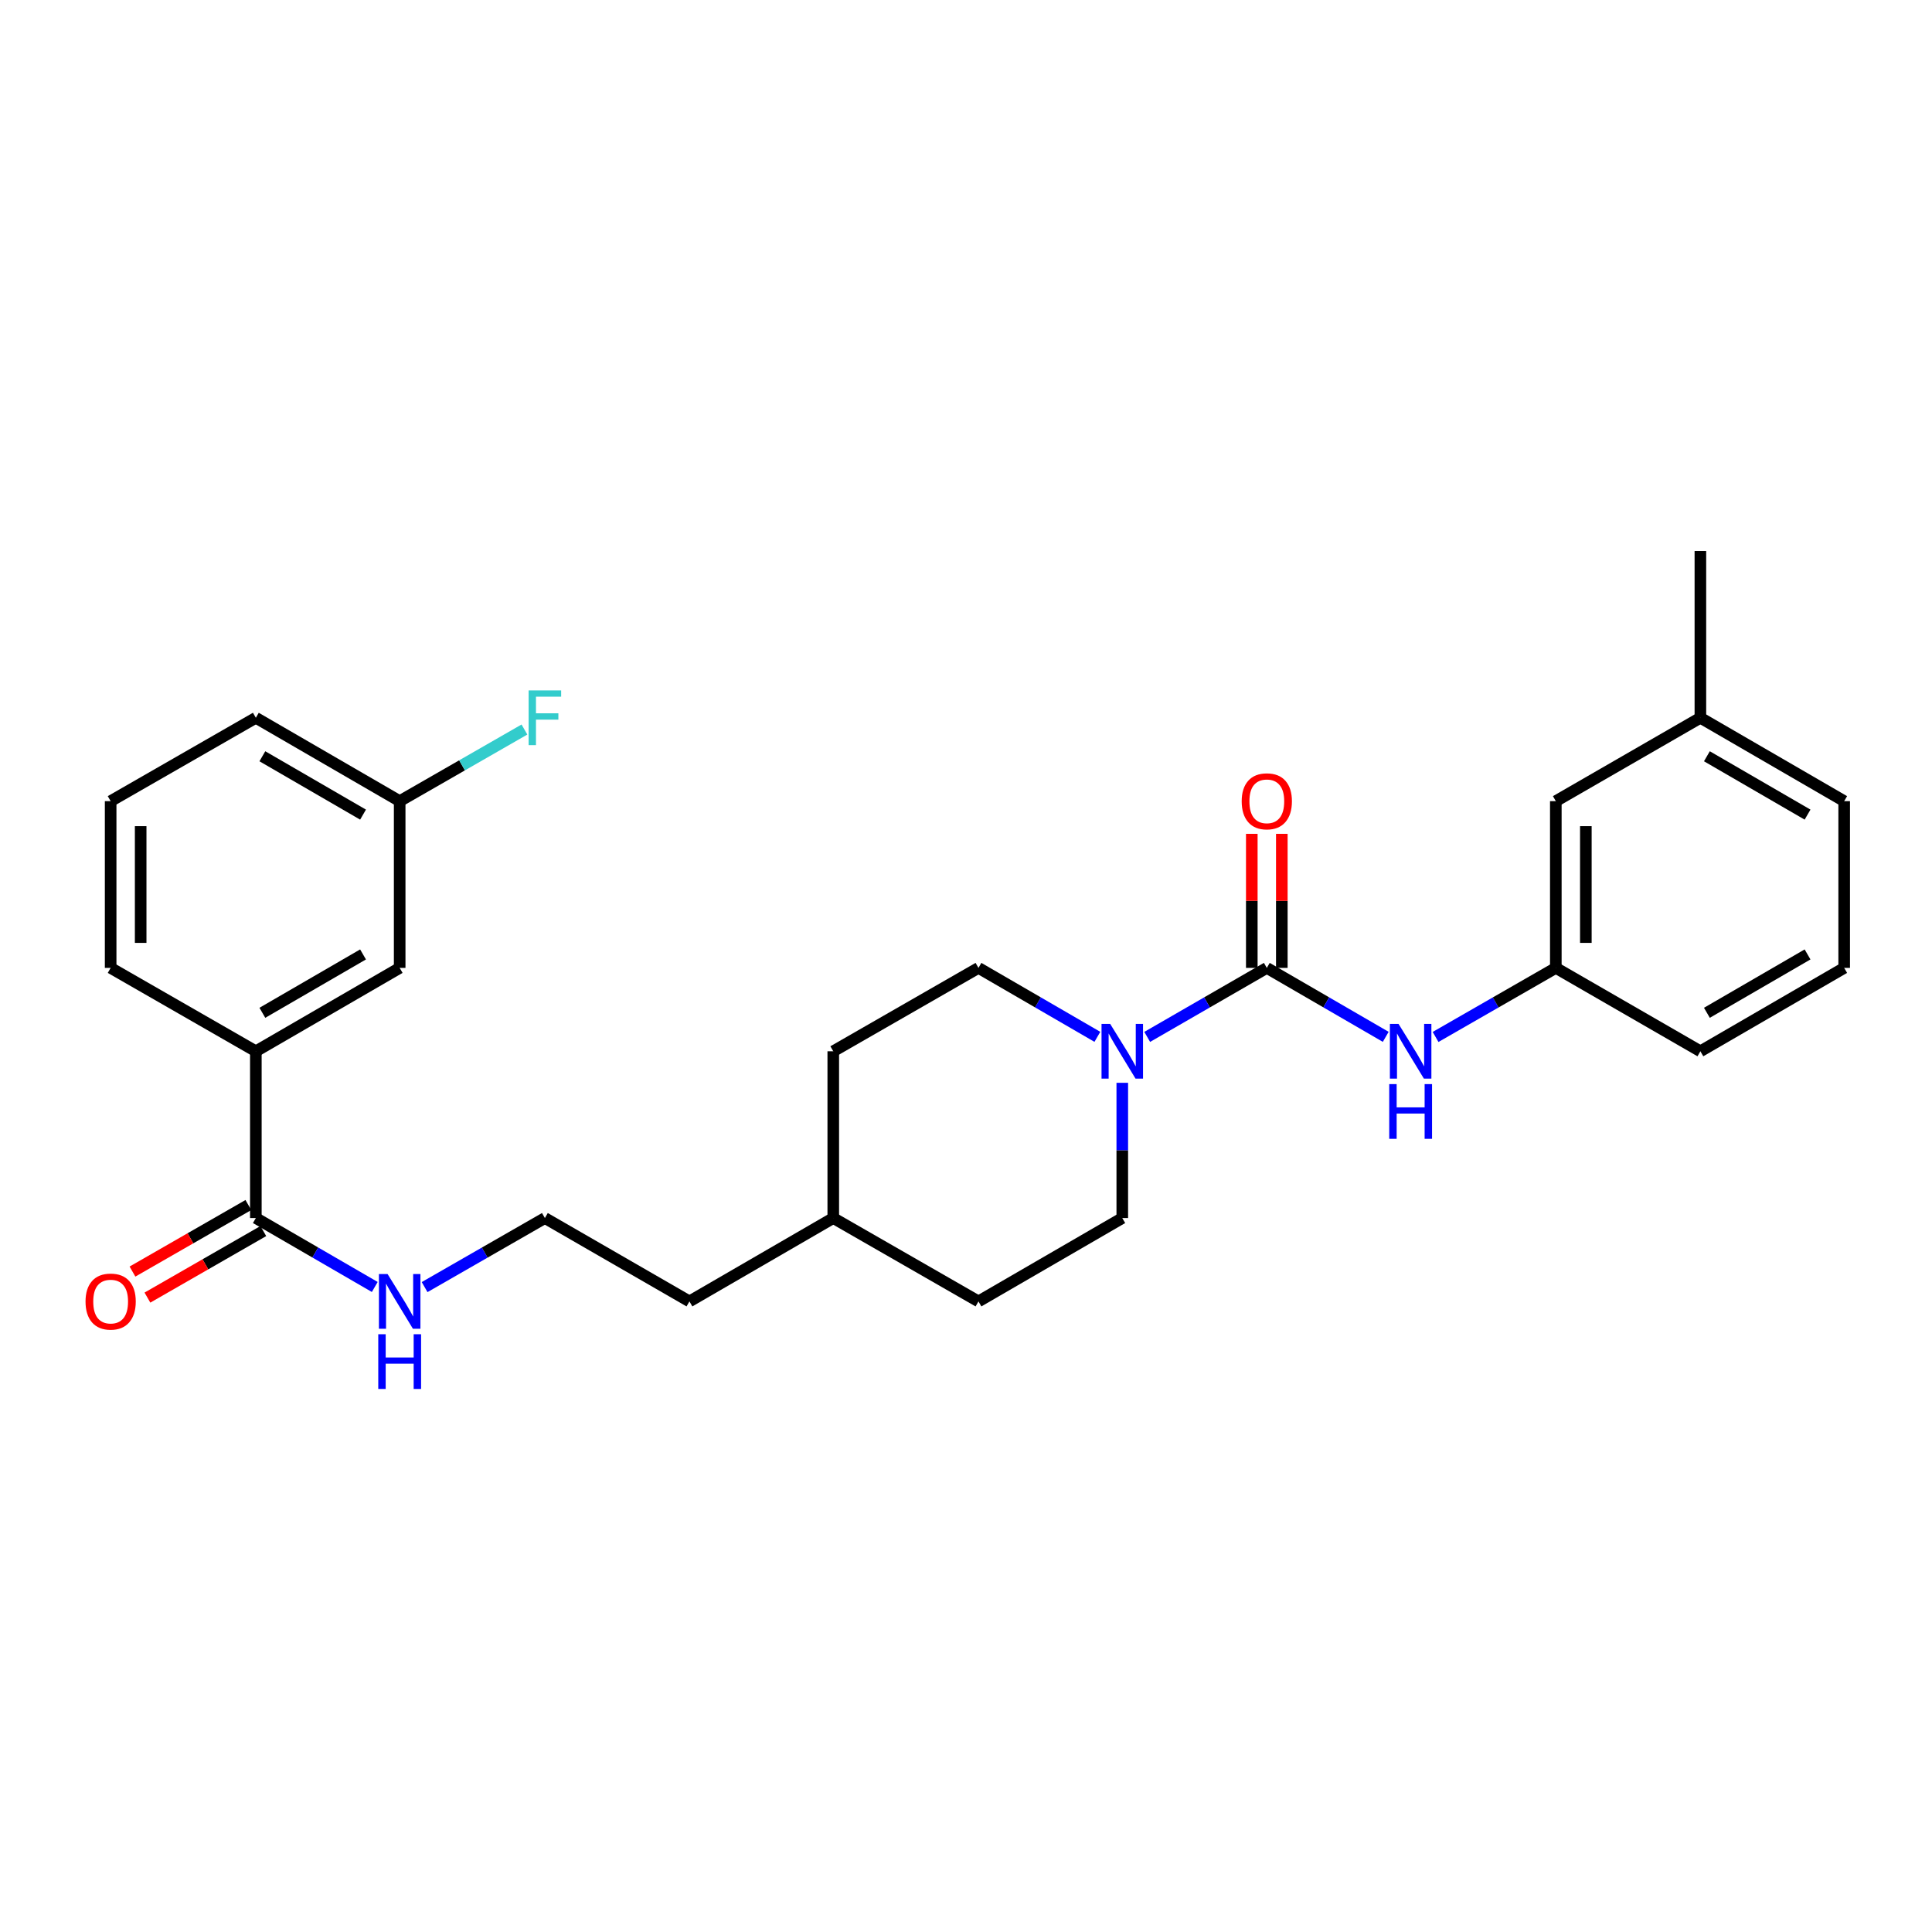 <?xml version='1.0' encoding='iso-8859-1'?>
<svg version='1.1' baseProfile='full'
              xmlns='http://www.w3.org/2000/svg'
                      xmlns:rdkit='http://www.rdkit.org/xml'
                      xmlns:xlink='http://www.w3.org/1999/xlink'
                  xml:space='preserve'
width='1000px' height='1000px' viewBox='0 0 1000 1000'>
<!-- END OF HEADER -->
<rect style='opacity:1.0;fill:#FFFFFF;stroke:none' width='1000' height='1000' x='0' y='0'> </rect>
<path class='bond-0' d='M 655.699,500.982 L 624.744,518.841' style='fill:none;fill-rule:evenodd;stroke:#000000;stroke-width:6px;stroke-linecap:butt;stroke-linejoin:miter;stroke-opacity:1' />
<path class='bond-0' d='M 624.744,518.841 L 593.789,536.699' style='fill:none;fill-rule:evenodd;stroke:#0000FF;stroke-width:6px;stroke-linecap:butt;stroke-linejoin:miter;stroke-opacity:1' />
<path class='bond-1' d='M 655.699,500.982 L 686.476,518.825' style='fill:none;fill-rule:evenodd;stroke:#000000;stroke-width:6px;stroke-linecap:butt;stroke-linejoin:miter;stroke-opacity:1' />
<path class='bond-1' d='M 686.476,518.825 L 717.253,536.667' style='fill:none;fill-rule:evenodd;stroke:#0000FF;stroke-width:6px;stroke-linecap:butt;stroke-linejoin:miter;stroke-opacity:1' />
<path class='bond-4' d='M 663.469,500.982 L 663.469,466.287' style='fill:none;fill-rule:evenodd;stroke:#000000;stroke-width:6px;stroke-linecap:butt;stroke-linejoin:miter;stroke-opacity:1' />
<path class='bond-4' d='M 663.469,466.287 L 663.469,431.591' style='fill:none;fill-rule:evenodd;stroke:#FF0000;stroke-width:6px;stroke-linecap:butt;stroke-linejoin:miter;stroke-opacity:1' />
<path class='bond-4' d='M 647.928,500.982 L 647.928,466.287' style='fill:none;fill-rule:evenodd;stroke:#000000;stroke-width:6px;stroke-linecap:butt;stroke-linejoin:miter;stroke-opacity:1' />
<path class='bond-4' d='M 647.928,466.287 L 647.928,431.591' style='fill:none;fill-rule:evenodd;stroke:#FF0000;stroke-width:6px;stroke-linecap:butt;stroke-linejoin:miter;stroke-opacity:1' />
<path class='bond-5' d='M 567.999,536.666 L 537.225,518.824' style='fill:none;fill-rule:evenodd;stroke:#0000FF;stroke-width:6px;stroke-linecap:butt;stroke-linejoin:miter;stroke-opacity:1' />
<path class='bond-5' d='M 537.225,518.824 L 506.452,500.982' style='fill:none;fill-rule:evenodd;stroke:#000000;stroke-width:6px;stroke-linecap:butt;stroke-linejoin:miter;stroke-opacity:1' />
<path class='bond-6' d='M 580.89,560.459 L 580.89,595.458' style='fill:none;fill-rule:evenodd;stroke:#0000FF;stroke-width:6px;stroke-linecap:butt;stroke-linejoin:miter;stroke-opacity:1' />
<path class='bond-6' d='M 580.89,595.458 L 580.89,630.458' style='fill:none;fill-rule:evenodd;stroke:#000000;stroke-width:6px;stroke-linecap:butt;stroke-linejoin:miter;stroke-opacity:1' />
<path class='bond-7' d='M 743.051,536.728 L 774.171,518.855' style='fill:none;fill-rule:evenodd;stroke:#0000FF;stroke-width:6px;stroke-linecap:butt;stroke-linejoin:miter;stroke-opacity:1' />
<path class='bond-7' d='M 774.171,518.855 L 805.29,500.982' style='fill:none;fill-rule:evenodd;stroke:#000000;stroke-width:6px;stroke-linecap:butt;stroke-linejoin:miter;stroke-opacity:1' />
<path class='bond-2' d='M 132.425,630.458 L 163.202,648.297' style='fill:none;fill-rule:evenodd;stroke:#000000;stroke-width:6px;stroke-linecap:butt;stroke-linejoin:miter;stroke-opacity:1' />
<path class='bond-2' d='M 163.202,648.297 L 193.98,666.136' style='fill:none;fill-rule:evenodd;stroke:#0000FF;stroke-width:6px;stroke-linecap:butt;stroke-linejoin:miter;stroke-opacity:1' />
<path class='bond-3' d='M 132.425,630.458 L 132.425,544.141' style='fill:none;fill-rule:evenodd;stroke:#000000;stroke-width:6px;stroke-linecap:butt;stroke-linejoin:miter;stroke-opacity:1' />
<path class='bond-9' d='M 128.556,623.72 L 98.562,640.941' style='fill:none;fill-rule:evenodd;stroke:#000000;stroke-width:6px;stroke-linecap:butt;stroke-linejoin:miter;stroke-opacity:1' />
<path class='bond-9' d='M 98.562,640.941 L 68.568,658.162' style='fill:none;fill-rule:evenodd;stroke:#FF0000;stroke-width:6px;stroke-linecap:butt;stroke-linejoin:miter;stroke-opacity:1' />
<path class='bond-9' d='M 136.294,637.196 L 106.3,654.417' style='fill:none;fill-rule:evenodd;stroke:#000000;stroke-width:6px;stroke-linecap:butt;stroke-linejoin:miter;stroke-opacity:1' />
<path class='bond-9' d='M 106.3,654.417 L 76.306,671.638' style='fill:none;fill-rule:evenodd;stroke:#FF0000;stroke-width:6px;stroke-linecap:butt;stroke-linejoin:miter;stroke-opacity:1' />
<path class='bond-8' d='M 132.425,544.141 L 206.871,500.982' style='fill:none;fill-rule:evenodd;stroke:#000000;stroke-width:6px;stroke-linecap:butt;stroke-linejoin:miter;stroke-opacity:1' />
<path class='bond-8' d='M 135.798,524.223 L 187.91,494.012' style='fill:none;fill-rule:evenodd;stroke:#000000;stroke-width:6px;stroke-linecap:butt;stroke-linejoin:miter;stroke-opacity:1' />
<path class='bond-19' d='M 132.425,544.141 L 57.271,500.982' style='fill:none;fill-rule:evenodd;stroke:#000000;stroke-width:6px;stroke-linecap:butt;stroke-linejoin:miter;stroke-opacity:1' />
<path class='bond-13' d='M 506.452,500.982 L 431.298,544.141' style='fill:none;fill-rule:evenodd;stroke:#000000;stroke-width:6px;stroke-linecap:butt;stroke-linejoin:miter;stroke-opacity:1' />
<path class='bond-14' d='M 580.89,630.458 L 506.452,673.608' style='fill:none;fill-rule:evenodd;stroke:#000000;stroke-width:6px;stroke-linecap:butt;stroke-linejoin:miter;stroke-opacity:1' />
<path class='bond-11' d='M 805.29,500.982 L 805.29,414.673' style='fill:none;fill-rule:evenodd;stroke:#000000;stroke-width:6px;stroke-linecap:butt;stroke-linejoin:miter;stroke-opacity:1' />
<path class='bond-11' d='M 820.831,488.036 L 820.831,427.62' style='fill:none;fill-rule:evenodd;stroke:#000000;stroke-width:6px;stroke-linecap:butt;stroke-linejoin:miter;stroke-opacity:1' />
<path class='bond-22' d='M 805.29,500.982 L 880.116,544.141' style='fill:none;fill-rule:evenodd;stroke:#000000;stroke-width:6px;stroke-linecap:butt;stroke-linejoin:miter;stroke-opacity:1' />
<path class='bond-12' d='M 206.871,500.982 L 206.871,414.673' style='fill:none;fill-rule:evenodd;stroke:#000000;stroke-width:6px;stroke-linecap:butt;stroke-linejoin:miter;stroke-opacity:1' />
<path class='bond-10' d='M 219.778,666.198 L 250.906,648.328' style='fill:none;fill-rule:evenodd;stroke:#0000FF;stroke-width:6px;stroke-linecap:butt;stroke-linejoin:miter;stroke-opacity:1' />
<path class='bond-10' d='M 250.906,648.328 L 282.034,630.458' style='fill:none;fill-rule:evenodd;stroke:#000000;stroke-width:6px;stroke-linecap:butt;stroke-linejoin:miter;stroke-opacity:1' />
<path class='bond-16' d='M 805.29,414.673 L 880.116,371.523' style='fill:none;fill-rule:evenodd;stroke:#000000;stroke-width:6px;stroke-linecap:butt;stroke-linejoin:miter;stroke-opacity:1' />
<path class='bond-15' d='M 206.871,414.673 L 239.159,396.137' style='fill:none;fill-rule:evenodd;stroke:#000000;stroke-width:6px;stroke-linecap:butt;stroke-linejoin:miter;stroke-opacity:1' />
<path class='bond-15' d='M 239.159,396.137 L 271.447,377.601' style='fill:none;fill-rule:evenodd;stroke:#33CCCC;stroke-width:6px;stroke-linecap:butt;stroke-linejoin:miter;stroke-opacity:1' />
<path class='bond-29' d='M 206.871,414.673 L 132.425,371.523' style='fill:none;fill-rule:evenodd;stroke:#000000;stroke-width:6px;stroke-linecap:butt;stroke-linejoin:miter;stroke-opacity:1' />
<path class='bond-29' d='M 187.911,421.646 L 135.799,391.441' style='fill:none;fill-rule:evenodd;stroke:#000000;stroke-width:6px;stroke-linecap:butt;stroke-linejoin:miter;stroke-opacity:1' />
<path class='bond-27' d='M 431.298,544.141 L 431.298,630.458' style='fill:none;fill-rule:evenodd;stroke:#000000;stroke-width:6px;stroke-linecap:butt;stroke-linejoin:miter;stroke-opacity:1' />
<path class='bond-18' d='M 506.452,673.608 L 431.298,630.458' style='fill:none;fill-rule:evenodd;stroke:#000000;stroke-width:6px;stroke-linecap:butt;stroke-linejoin:miter;stroke-opacity:1' />
<path class='bond-26' d='M 880.116,371.523 L 880.116,285.206' style='fill:none;fill-rule:evenodd;stroke:#000000;stroke-width:6px;stroke-linecap:butt;stroke-linejoin:miter;stroke-opacity:1' />
<path class='bond-28' d='M 880.116,371.523 L 954.545,414.673' style='fill:none;fill-rule:evenodd;stroke:#000000;stroke-width:6px;stroke-linecap:butt;stroke-linejoin:miter;stroke-opacity:1' />
<path class='bond-28' d='M 883.487,391.44 L 935.587,421.645' style='fill:none;fill-rule:evenodd;stroke:#000000;stroke-width:6px;stroke-linecap:butt;stroke-linejoin:miter;stroke-opacity:1' />
<path class='bond-17' d='M 282.034,630.458 L 356.852,673.608' style='fill:none;fill-rule:evenodd;stroke:#000000;stroke-width:6px;stroke-linecap:butt;stroke-linejoin:miter;stroke-opacity:1' />
<path class='bond-24' d='M 431.298,630.458 L 356.852,673.608' style='fill:none;fill-rule:evenodd;stroke:#000000;stroke-width:6px;stroke-linecap:butt;stroke-linejoin:miter;stroke-opacity:1' />
<path class='bond-20' d='M 57.271,500.982 L 57.271,414.673' style='fill:none;fill-rule:evenodd;stroke:#000000;stroke-width:6px;stroke-linecap:butt;stroke-linejoin:miter;stroke-opacity:1' />
<path class='bond-20' d='M 72.811,488.036 L 72.811,427.62' style='fill:none;fill-rule:evenodd;stroke:#000000;stroke-width:6px;stroke-linecap:butt;stroke-linejoin:miter;stroke-opacity:1' />
<path class='bond-23' d='M 57.271,414.673 L 132.425,371.523' style='fill:none;fill-rule:evenodd;stroke:#000000;stroke-width:6px;stroke-linecap:butt;stroke-linejoin:miter;stroke-opacity:1' />
<path class='bond-21' d='M 954.545,500.982 L 880.116,544.141' style='fill:none;fill-rule:evenodd;stroke:#000000;stroke-width:6px;stroke-linecap:butt;stroke-linejoin:miter;stroke-opacity:1' />
<path class='bond-21' d='M 935.586,494.012 L 883.485,524.223' style='fill:none;fill-rule:evenodd;stroke:#000000;stroke-width:6px;stroke-linecap:butt;stroke-linejoin:miter;stroke-opacity:1' />
<path class='bond-25' d='M 954.545,500.982 L 954.545,414.673' style='fill:none;fill-rule:evenodd;stroke:#000000;stroke-width:6px;stroke-linecap:butt;stroke-linejoin:miter;stroke-opacity:1' />
<path  class='atom-1' d='M 574.63 529.981
L 583.91 544.981
Q 584.83 546.461, 586.31 549.141
Q 587.79 551.821, 587.87 551.981
L 587.87 529.981
L 591.63 529.981
L 591.63 558.301
L 587.75 558.301
L 577.79 541.901
Q 576.63 539.981, 575.39 537.781
Q 574.19 535.581, 573.83 534.901
L 573.83 558.301
L 570.15 558.301
L 570.15 529.981
L 574.63 529.981
' fill='#0000FF'/>
<path  class='atom-2' d='M 723.885 529.981
L 733.165 544.981
Q 734.085 546.461, 735.565 549.141
Q 737.045 551.821, 737.125 551.981
L 737.125 529.981
L 740.885 529.981
L 740.885 558.301
L 737.005 558.301
L 727.045 541.901
Q 725.885 539.981, 724.645 537.781
Q 723.445 535.581, 723.085 534.901
L 723.085 558.301
L 719.405 558.301
L 719.405 529.981
L 723.885 529.981
' fill='#0000FF'/>
<path  class='atom-2' d='M 719.065 561.133
L 722.905 561.133
L 722.905 573.173
L 737.385 573.173
L 737.385 561.133
L 741.225 561.133
L 741.225 589.453
L 737.385 589.453
L 737.385 576.373
L 722.905 576.373
L 722.905 589.453
L 719.065 589.453
L 719.065 561.133
' fill='#0000FF'/>
<path  class='atom-5' d='M 642.699 414.753
Q 642.699 407.953, 646.059 404.153
Q 649.419 400.353, 655.699 400.353
Q 661.979 400.353, 665.339 404.153
Q 668.699 407.953, 668.699 414.753
Q 668.699 421.633, 665.299 425.553
Q 661.899 429.433, 655.699 429.433
Q 649.459 429.433, 646.059 425.553
Q 642.699 421.673, 642.699 414.753
M 655.699 426.233
Q 660.019 426.233, 662.339 423.353
Q 664.699 420.433, 664.699 414.753
Q 664.699 409.193, 662.339 406.393
Q 660.019 403.553, 655.699 403.553
Q 651.379 403.553, 649.019 406.353
Q 646.699 409.153, 646.699 414.753
Q 646.699 420.473, 649.019 423.353
Q 651.379 426.233, 655.699 426.233
' fill='#FF0000'/>
<path  class='atom-10' d='M 44.271 673.688
Q 44.271 666.888, 47.631 663.088
Q 50.991 659.288, 57.271 659.288
Q 63.551 659.288, 66.911 663.088
Q 70.271 666.888, 70.271 673.688
Q 70.271 680.568, 66.871 684.488
Q 63.471 688.368, 57.271 688.368
Q 51.031 688.368, 47.631 684.488
Q 44.271 680.608, 44.271 673.688
M 57.271 685.168
Q 61.591 685.168, 63.911 682.288
Q 66.271 679.368, 66.271 673.688
Q 66.271 668.128, 63.911 665.328
Q 61.591 662.488, 57.271 662.488
Q 52.951 662.488, 50.591 665.288
Q 48.271 668.088, 48.271 673.688
Q 48.271 679.408, 50.591 682.288
Q 52.951 685.168, 57.271 685.168
' fill='#FF0000'/>
<path  class='atom-11' d='M 200.611 659.448
L 209.891 674.448
Q 210.811 675.928, 212.291 678.608
Q 213.771 681.288, 213.851 681.448
L 213.851 659.448
L 217.611 659.448
L 217.611 687.768
L 213.731 687.768
L 203.771 671.368
Q 202.611 669.448, 201.371 667.248
Q 200.171 665.048, 199.811 664.368
L 199.811 687.768
L 196.131 687.768
L 196.131 659.448
L 200.611 659.448
' fill='#0000FF'/>
<path  class='atom-11' d='M 195.791 690.6
L 199.631 690.6
L 199.631 702.64
L 214.111 702.64
L 214.111 690.6
L 217.951 690.6
L 217.951 718.92
L 214.111 718.92
L 214.111 705.84
L 199.631 705.84
L 199.631 718.92
L 195.791 718.92
L 195.791 690.6
' fill='#0000FF'/>
<path  class='atom-16' d='M 273.614 357.363
L 290.454 357.363
L 290.454 360.603
L 277.414 360.603
L 277.414 369.203
L 289.014 369.203
L 289.014 372.483
L 277.414 372.483
L 277.414 385.683
L 273.614 385.683
L 273.614 357.363
' fill='#33CCCC'/>
</svg>
